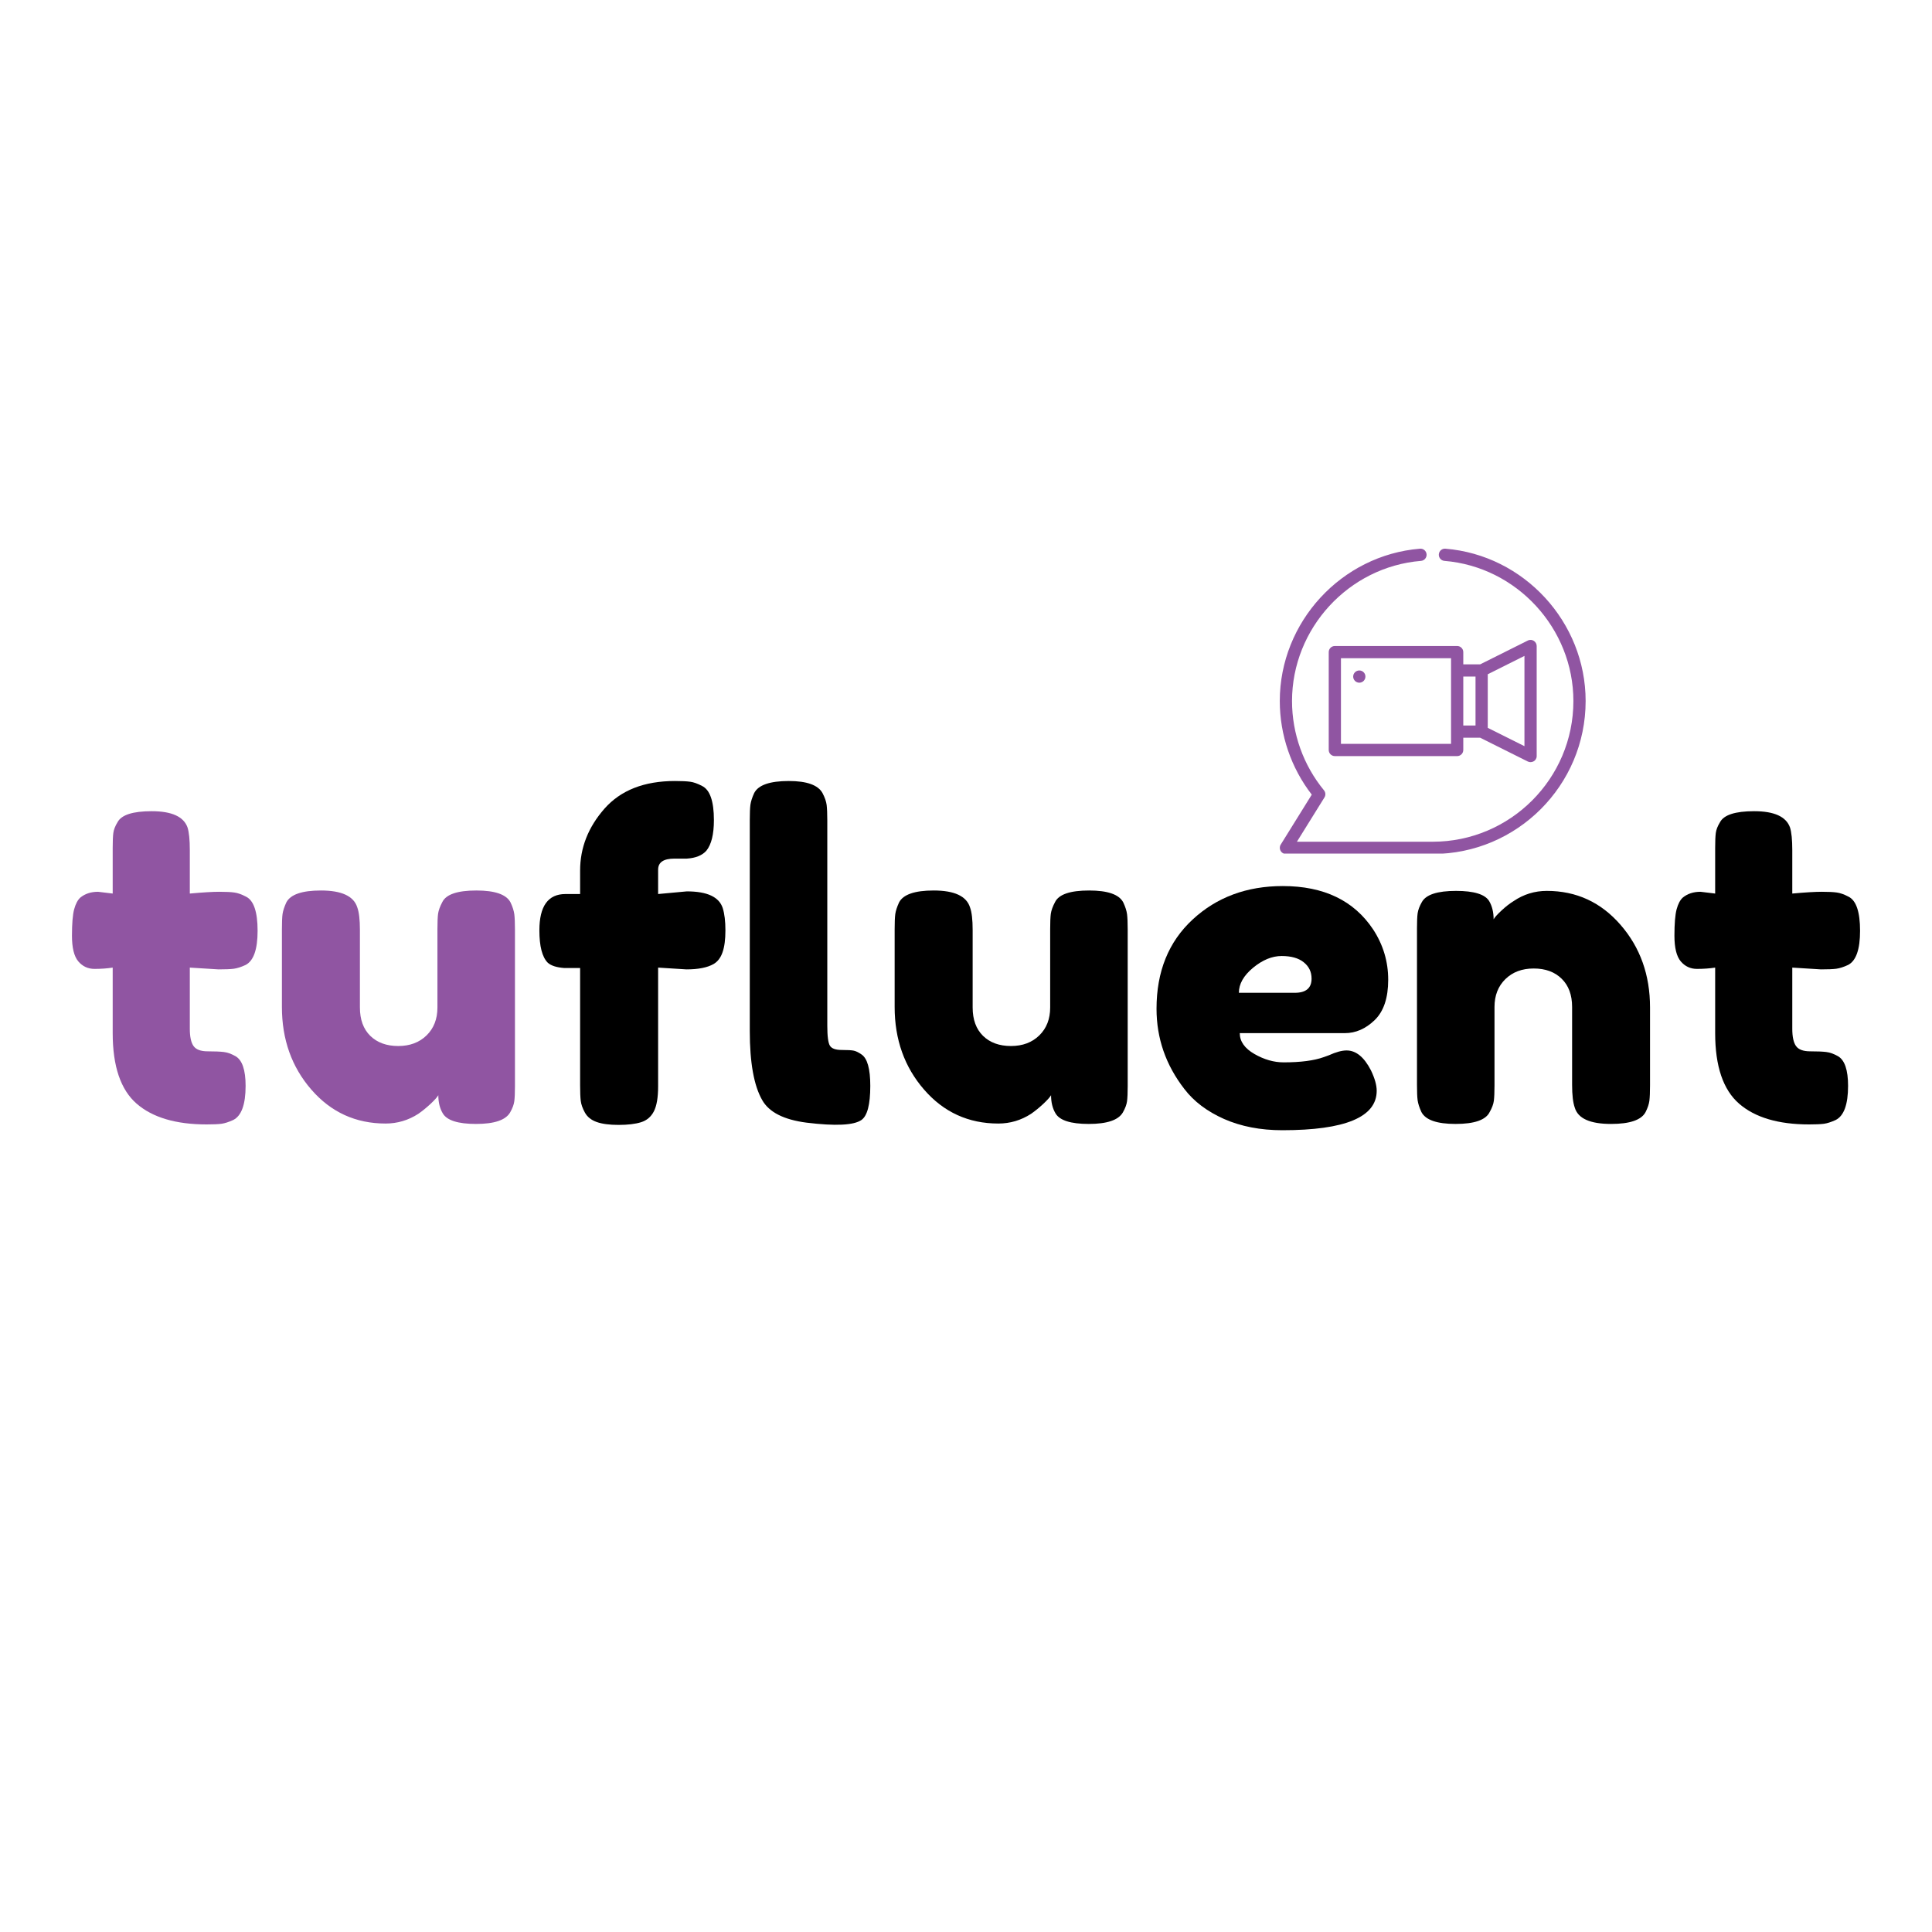 <svg xmlns="http://www.w3.org/2000/svg" xmlns:xlink="http://www.w3.org/1999/xlink" width="500" zoomAndPan="magnify" viewBox="0 0 375 375" height="500" preserveAspectRatio="xMidYMid meet" version="1.0"><defs><g/><clipPath id="b171a3f87a"><path d="M 248.098 106.426 L 308 106.426 L 308 165.676 L 248.098 165.676 Z M 248.098 106.426 " clip-rule="nonzero"/></clipPath></defs><path fill="#9055a2" d="M 296.551 124.328 L 287.301 128.949 L 284.023 128.949 L 284.023 126.574 C 284.023 125.922 283.488 125.387 282.836 125.387 L 259.094 125.387 C 258.438 125.387 257.906 125.922 257.906 126.574 L 257.906 145.57 C 257.906 146.223 258.438 146.758 259.094 146.758 L 282.836 146.758 C 283.488 146.758 284.023 146.223 284.023 145.57 L 284.023 143.195 L 287.301 143.195 C 287.301 143.195 296.488 147.789 296.551 147.812 C 297.285 148.18 298.27 147.684 298.27 146.758 C 298.27 146.758 298.27 125.469 298.27 125.387 C 298.27 124.566 297.379 123.914 296.551 124.328 Z M 281.648 144.383 L 260.277 144.383 L 260.277 127.762 L 281.648 127.762 Z M 286.398 140.82 L 284.023 140.82 L 284.023 131.324 L 286.398 131.324 Z M 295.895 144.832 L 288.773 141.273 L 288.773 130.871 L 295.895 127.309 Z M 295.895 144.832 " fill-opacity="1" fill-rule="nonzero"/><path fill="#9055a2" d="M 265.027 131.324 C 265.027 131.48 265 131.633 264.938 131.777 C 264.879 131.922 264.793 132.051 264.68 132.164 C 264.57 132.273 264.441 132.359 264.297 132.418 C 264.148 132.48 264 132.512 263.84 132.512 C 263.684 132.512 263.531 132.48 263.387 132.418 C 263.242 132.359 263.113 132.273 263 132.164 C 262.891 132.051 262.805 131.922 262.742 131.777 C 262.684 131.633 262.652 131.48 262.652 131.324 C 262.652 131.164 262.684 131.016 262.742 130.867 C 262.805 130.723 262.891 130.594 263 130.484 C 263.113 130.371 263.242 130.285 263.387 130.227 C 263.531 130.164 263.684 130.137 263.84 130.137 C 264 130.137 264.148 130.164 264.297 130.227 C 264.441 130.285 264.57 130.371 264.68 130.484 C 264.793 130.594 264.879 130.723 264.938 130.867 C 265 131.016 265.027 131.164 265.027 131.324 Z M 265.027 131.324 " fill-opacity="1" fill-rule="nonzero"/><g clip-path="url(#b171a3f87a)"><path fill="#9055a2" d="M 280.559 106.5 C 279.902 106.441 279.332 106.934 279.277 107.586 C 279.227 108.242 279.711 108.816 280.367 108.867 C 294.398 110.02 305.395 121.969 305.395 136.07 C 305.395 151.129 293.145 163.379 278.086 163.379 L 251.73 163.379 L 257.074 154.781 C 257.344 154.348 257.305 153.793 256.984 153.398 C 252.984 148.531 250.781 142.379 250.781 136.07 C 250.781 121.969 261.777 110.02 275.809 108.867 C 276.465 108.816 276.949 108.242 276.898 107.586 C 276.844 106.934 276.273 106.445 275.617 106.5 C 260.359 107.754 248.406 120.742 248.406 136.07 C 248.406 142.641 250.605 149.059 254.613 154.238 C 254.613 154.238 248.586 163.938 248.586 163.938 C 248.098 164.723 248.668 165.754 249.594 165.754 L 278.086 165.754 C 294.453 165.754 307.77 152.438 307.77 136.07 C 307.77 120.742 295.816 107.754 280.559 106.5 Z M 280.559 106.5 " fill-opacity="1" fill-rule="nonzero"/></g><g fill="#9055a2" fill-opacity="1"><g transform="translate(12.671, 218.25)"><g><path d="M 29.75 -30.094 L 24.172 -30.438 L 24.172 -18.578 C 24.172 -17.023 24.41 -15.906 24.891 -15.219 C 25.379 -14.531 26.297 -14.188 27.641 -14.188 C 28.992 -14.188 30.023 -14.145 30.734 -14.062 C 31.453 -13.977 32.219 -13.707 33.031 -13.25 C 34.344 -12.5 35 -10.578 35 -7.484 C 35 -3.867 34.195 -1.66 32.594 -0.859 C 31.727 -0.461 30.969 -0.219 30.312 -0.125 C 29.656 -0.039 28.695 0 27.438 0 C 21.469 0 16.938 -1.344 13.844 -4.031 C 10.75 -6.727 9.203 -11.289 9.203 -17.719 L 9.203 -30.438 C 8.109 -30.27 6.93 -30.188 5.672 -30.188 C 4.41 -30.188 3.363 -30.672 2.531 -31.641 C 1.707 -32.617 1.297 -34.281 1.297 -36.625 C 1.297 -38.977 1.438 -40.688 1.719 -41.75 C 2.008 -42.812 2.41 -43.57 2.922 -44.031 C 3.836 -44.781 4.984 -45.156 6.359 -45.156 L 9.203 -44.812 L 9.203 -53.656 C 9.203 -54.977 9.242 -55.953 9.328 -56.578 C 9.41 -57.211 9.68 -57.906 10.141 -58.656 C 10.891 -60.082 13.098 -60.797 16.766 -60.797 C 20.672 -60.797 22.992 -59.738 23.734 -57.625 C 24.023 -56.707 24.172 -55.242 24.172 -53.234 L 24.172 -44.812 C 26.691 -45.039 28.594 -45.156 29.875 -45.156 C 31.164 -45.156 32.141 -45.109 32.797 -45.016 C 33.461 -44.93 34.227 -44.66 35.094 -44.203 C 36.582 -43.461 37.328 -41.254 37.328 -37.578 C 37.328 -33.961 36.551 -31.754 35 -30.953 C 34.145 -30.555 33.383 -30.312 32.719 -30.219 C 32.062 -30.133 31.07 -30.094 29.75 -30.094 Z M 29.75 -30.094 "/></g></g></g><g fill="#9055a2" fill-opacity="1"><g transform="translate(51.281, 218.25)"><g><path d="M 23.562 -0.172 C 17.77 -0.172 12.969 -2.363 9.156 -6.75 C 5.344 -11.133 3.438 -16.484 3.438 -22.797 L 3.438 -37.844 C 3.438 -39.219 3.477 -40.219 3.562 -40.844 C 3.656 -41.477 3.898 -42.227 4.297 -43.094 C 5.098 -44.633 7.336 -45.406 11.016 -45.406 C 15.023 -45.406 17.375 -44.316 18.062 -42.141 C 18.406 -41.223 18.578 -39.758 18.578 -37.75 L 18.578 -22.703 C 18.578 -20.348 19.25 -18.508 20.594 -17.188 C 21.945 -15.875 23.754 -15.219 26.016 -15.219 C 28.273 -15.219 30.109 -15.906 31.516 -17.281 C 32.922 -18.656 33.625 -20.461 33.625 -22.703 L 33.625 -37.922 C 33.625 -39.242 33.664 -40.234 33.75 -40.891 C 33.844 -41.547 34.117 -42.305 34.578 -43.172 C 35.316 -44.66 37.52 -45.406 41.188 -45.406 C 44.801 -45.406 47.008 -44.633 47.812 -43.094 C 48.219 -42.227 48.461 -41.461 48.547 -40.797 C 48.629 -40.141 48.672 -39.156 48.672 -37.844 L 48.672 -7.391 C 48.672 -6.129 48.629 -5.172 48.547 -4.516 C 48.461 -3.859 48.191 -3.129 47.734 -2.328 C 46.867 -0.836 44.66 -0.094 41.109 -0.094 C 37.609 -0.094 35.457 -0.781 34.656 -2.156 C 34.082 -3.125 33.797 -4.297 33.797 -5.672 C 33.566 -5.273 33.051 -4.703 32.25 -3.953 C 31.445 -3.211 30.672 -2.582 29.922 -2.062 C 27.973 -0.801 25.852 -0.172 23.562 -0.172 Z M 23.562 -0.172 "/></g></g></g><g fill="#000000" fill-opacity="1"><g transform="translate(103.397, 218.25)"><g><path d="M 29.922 -45.234 C 33.879 -45.234 36.203 -44.145 36.891 -41.969 C 37.234 -40.875 37.406 -39.438 37.406 -37.656 C 37.406 -35.883 37.219 -34.469 36.844 -33.406 C 36.477 -32.344 35.895 -31.582 35.094 -31.125 C 33.883 -30.438 32.133 -30.094 29.844 -30.094 L 24.344 -30.438 L 24.344 -7.391 C 24.344 -5.211 24.066 -3.594 23.516 -2.531 C 22.973 -1.477 22.141 -0.773 21.016 -0.422 C 19.898 -0.078 18.453 0.094 16.672 0.094 C 14.898 0.094 13.484 -0.094 12.422 -0.469 C 11.367 -0.844 10.609 -1.445 10.141 -2.281 C 9.68 -3.113 9.41 -3.875 9.328 -4.562 C 9.242 -5.25 9.203 -6.25 9.203 -7.562 L 9.203 -30.359 L 6.109 -30.359 C 4.617 -30.473 3.555 -30.816 2.922 -31.391 C 1.836 -32.484 1.297 -34.578 1.297 -37.672 C 1.297 -42.367 2.984 -44.719 6.359 -44.719 L 9.203 -44.719 L 9.203 -49.281 C 9.203 -53.695 10.773 -57.695 13.922 -61.281 C 17.078 -64.863 21.641 -66.656 27.609 -66.656 C 28.922 -66.656 29.906 -66.609 30.562 -66.516 C 31.227 -66.43 31.992 -66.16 32.859 -65.703 C 34.398 -64.961 35.172 -62.754 35.172 -59.078 C 35.172 -56.328 34.688 -54.348 33.719 -53.141 C 32.914 -52.223 31.648 -51.707 29.922 -51.594 C 29.41 -51.594 28.609 -51.594 27.516 -51.594 C 25.398 -51.594 24.344 -50.879 24.344 -49.453 L 24.344 -44.719 Z M 29.922 -45.234 "/></g></g></g><g fill="#000000" fill-opacity="1"><g transform="translate(142.094, 218.25)"><g><path d="M 3.438 -59.078 C 3.438 -60.398 3.477 -61.391 3.562 -62.047 C 3.656 -62.703 3.898 -63.461 4.297 -64.328 C 5.098 -65.879 7.336 -66.656 11.016 -66.656 C 14.504 -66.656 16.68 -65.879 17.547 -64.328 C 18.004 -63.461 18.273 -62.688 18.359 -62 C 18.441 -61.312 18.484 -60.312 18.484 -59 L 18.484 -19.172 C 18.484 -17.109 18.656 -15.805 19 -15.266 C 19.344 -14.723 20.102 -14.453 21.281 -14.453 C 22.457 -14.453 23.242 -14.406 23.641 -14.312 C 24.047 -14.227 24.535 -13.988 25.109 -13.594 C 26.254 -12.844 26.828 -10.805 26.828 -7.484 C 26.828 -3.867 26.254 -1.66 25.109 -0.859 C 23.617 0.172 20.066 0.344 14.453 -0.344 C 10.035 -0.914 7.164 -2.379 5.844 -4.734 C 4.238 -7.535 3.438 -12.004 3.438 -18.141 Z M 3.438 -59.078 "/></g></g></g><g fill="#000000" fill-opacity="1"><g transform="translate(170.213, 218.25)"><g><path d="M 23.562 -0.172 C 17.77 -0.172 12.969 -2.363 9.156 -6.75 C 5.344 -11.133 3.438 -16.484 3.438 -22.797 L 3.438 -37.844 C 3.438 -39.219 3.477 -40.219 3.562 -40.844 C 3.656 -41.477 3.898 -42.227 4.297 -43.094 C 5.098 -44.633 7.336 -45.406 11.016 -45.406 C 15.023 -45.406 17.375 -44.316 18.062 -42.141 C 18.406 -41.223 18.578 -39.758 18.578 -37.75 L 18.578 -22.703 C 18.578 -20.348 19.25 -18.508 20.594 -17.188 C 21.945 -15.875 23.754 -15.219 26.016 -15.219 C 28.273 -15.219 30.109 -15.906 31.516 -17.281 C 32.922 -18.656 33.625 -20.461 33.625 -22.703 L 33.625 -37.922 C 33.625 -39.242 33.664 -40.234 33.75 -40.891 C 33.844 -41.547 34.117 -42.305 34.578 -43.172 C 35.316 -44.66 37.52 -45.406 41.188 -45.406 C 44.801 -45.406 47.008 -44.633 47.812 -43.094 C 48.219 -42.227 48.461 -41.461 48.547 -40.797 C 48.629 -40.141 48.672 -39.156 48.672 -37.844 L 48.672 -7.391 C 48.672 -6.129 48.629 -5.172 48.547 -4.516 C 48.461 -3.859 48.191 -3.129 47.734 -2.328 C 46.867 -0.836 44.66 -0.094 41.109 -0.094 C 37.609 -0.094 35.457 -0.781 34.656 -2.156 C 34.082 -3.125 33.797 -4.297 33.797 -5.672 C 33.566 -5.273 33.051 -4.703 32.25 -3.953 C 31.445 -3.211 30.672 -2.582 29.922 -2.062 C 27.973 -0.801 25.852 -0.172 23.562 -0.172 Z M 23.562 -0.172 "/></g></g></g><g fill="#000000" fill-opacity="1"><g transform="translate(222.325, 218.25)"><g><path d="M 47.125 -28.078 C 47.125 -24.555 46.25 -21.945 44.5 -20.25 C 42.75 -18.562 40.816 -17.719 38.703 -17.719 L 18.312 -17.719 C 18.312 -16.113 19.258 -14.766 21.156 -13.672 C 23.051 -12.586 24.941 -12.047 26.828 -12.047 C 30.148 -12.047 32.758 -12.391 34.656 -13.078 L 35.609 -13.422 C 36.984 -14.047 38.129 -14.359 39.047 -14.359 C 40.879 -14.359 42.457 -13.066 43.781 -10.484 C 44.52 -8.941 44.891 -7.625 44.891 -6.531 C 44.891 -1.426 38.785 1.125 26.578 1.125 C 22.328 1.125 18.551 0.395 15.25 -1.062 C 11.957 -2.531 9.395 -4.469 7.562 -6.875 C 3.957 -11.52 2.156 -16.711 2.156 -22.453 C 2.156 -29.672 4.488 -35.441 9.156 -39.766 C 13.832 -44.098 19.664 -46.266 26.656 -46.266 C 34.625 -46.266 40.473 -43.457 44.203 -37.844 C 46.148 -34.863 47.125 -31.609 47.125 -28.078 Z M 28.984 -25.547 C 31.16 -25.547 32.25 -26.461 32.25 -28.297 C 32.25 -29.609 31.742 -30.664 30.734 -31.469 C 29.734 -32.281 28.301 -32.688 26.438 -32.688 C 24.582 -32.688 22.734 -31.926 20.891 -30.406 C 19.055 -28.883 18.141 -27.266 18.141 -25.547 Z M 28.984 -25.547 "/></g></g></g><g fill="#000000" fill-opacity="1"><g transform="translate(271.598, 218.25)"><g><path d="M 28.641 -45.328 C 34.367 -45.328 39.141 -43.129 42.953 -38.734 C 46.766 -34.348 48.672 -29.004 48.672 -22.703 L 48.672 -7.562 C 48.672 -6.25 48.629 -5.258 48.547 -4.594 C 48.461 -3.938 48.219 -3.207 47.812 -2.406 C 47.008 -0.863 44.773 -0.094 41.109 -0.094 C 37.035 -0.094 34.688 -1.148 34.062 -3.266 C 33.719 -4.242 33.547 -5.707 33.547 -7.656 L 33.547 -22.797 C 33.547 -25.141 32.867 -26.969 31.516 -28.281 C 30.172 -29.602 28.363 -30.266 26.094 -30.266 C 23.832 -30.266 22 -29.578 20.594 -28.203 C 19.188 -26.828 18.484 -25.023 18.484 -22.797 L 18.484 -7.562 C 18.484 -6.25 18.441 -5.258 18.359 -4.594 C 18.273 -3.938 18.004 -3.207 17.547 -2.406 C 16.797 -0.863 14.586 -0.094 10.922 -0.094 C 7.305 -0.094 5.098 -0.863 4.297 -2.406 C 3.898 -3.27 3.656 -4.031 3.562 -4.688 C 3.477 -5.344 3.438 -6.332 3.438 -7.656 L 3.438 -38.094 C 3.438 -39.352 3.477 -40.312 3.562 -40.969 C 3.656 -41.633 3.93 -42.367 4.391 -43.172 C 5.191 -44.609 7.398 -45.328 11.016 -45.328 C 14.504 -45.328 16.648 -44.664 17.453 -43.344 C 18.023 -42.363 18.312 -41.188 18.312 -39.812 C 18.539 -40.219 19.055 -40.789 19.859 -41.531 C 20.66 -42.281 21.438 -42.883 22.188 -43.344 C 24.133 -44.664 26.285 -45.328 28.641 -45.328 Z M 28.641 -45.328 "/></g></g></g><g fill="#000000" fill-opacity="1"><g transform="translate(323.709, 218.25)"><g><path d="M 29.75 -30.094 L 24.172 -30.438 L 24.172 -18.578 C 24.172 -17.023 24.41 -15.906 24.891 -15.219 C 25.379 -14.531 26.297 -14.188 27.641 -14.188 C 28.992 -14.188 30.023 -14.145 30.734 -14.062 C 31.453 -13.977 32.219 -13.707 33.031 -13.25 C 34.344 -12.5 35 -10.578 35 -7.484 C 35 -3.867 34.195 -1.66 32.594 -0.859 C 31.727 -0.461 30.969 -0.219 30.312 -0.125 C 29.656 -0.039 28.695 0 27.438 0 C 21.469 0 16.938 -1.344 13.844 -4.031 C 10.75 -6.727 9.203 -11.289 9.203 -17.719 L 9.203 -30.438 C 8.109 -30.27 6.93 -30.188 5.672 -30.188 C 4.41 -30.188 3.363 -30.672 2.531 -31.641 C 1.707 -32.617 1.297 -34.281 1.297 -36.625 C 1.297 -38.977 1.438 -40.688 1.719 -41.75 C 2.008 -42.812 2.41 -43.57 2.922 -44.031 C 3.836 -44.781 4.984 -45.156 6.359 -45.156 L 9.203 -44.812 L 9.203 -53.656 C 9.203 -54.977 9.242 -55.953 9.328 -56.578 C 9.41 -57.211 9.68 -57.906 10.141 -58.656 C 10.891 -60.082 13.098 -60.797 16.766 -60.797 C 20.672 -60.797 22.992 -59.738 23.734 -57.625 C 24.023 -56.707 24.172 -55.242 24.172 -53.234 L 24.172 -44.812 C 26.691 -45.039 28.594 -45.156 29.875 -45.156 C 31.164 -45.156 32.141 -45.109 32.797 -45.016 C 33.461 -44.93 34.227 -44.66 35.094 -44.203 C 36.582 -43.461 37.328 -41.254 37.328 -37.578 C 37.328 -33.961 36.551 -31.754 35 -30.953 C 34.145 -30.555 33.383 -30.312 32.719 -30.219 C 32.062 -30.133 31.07 -30.094 29.75 -30.094 Z M 29.75 -30.094 "/></g></g></g></svg>